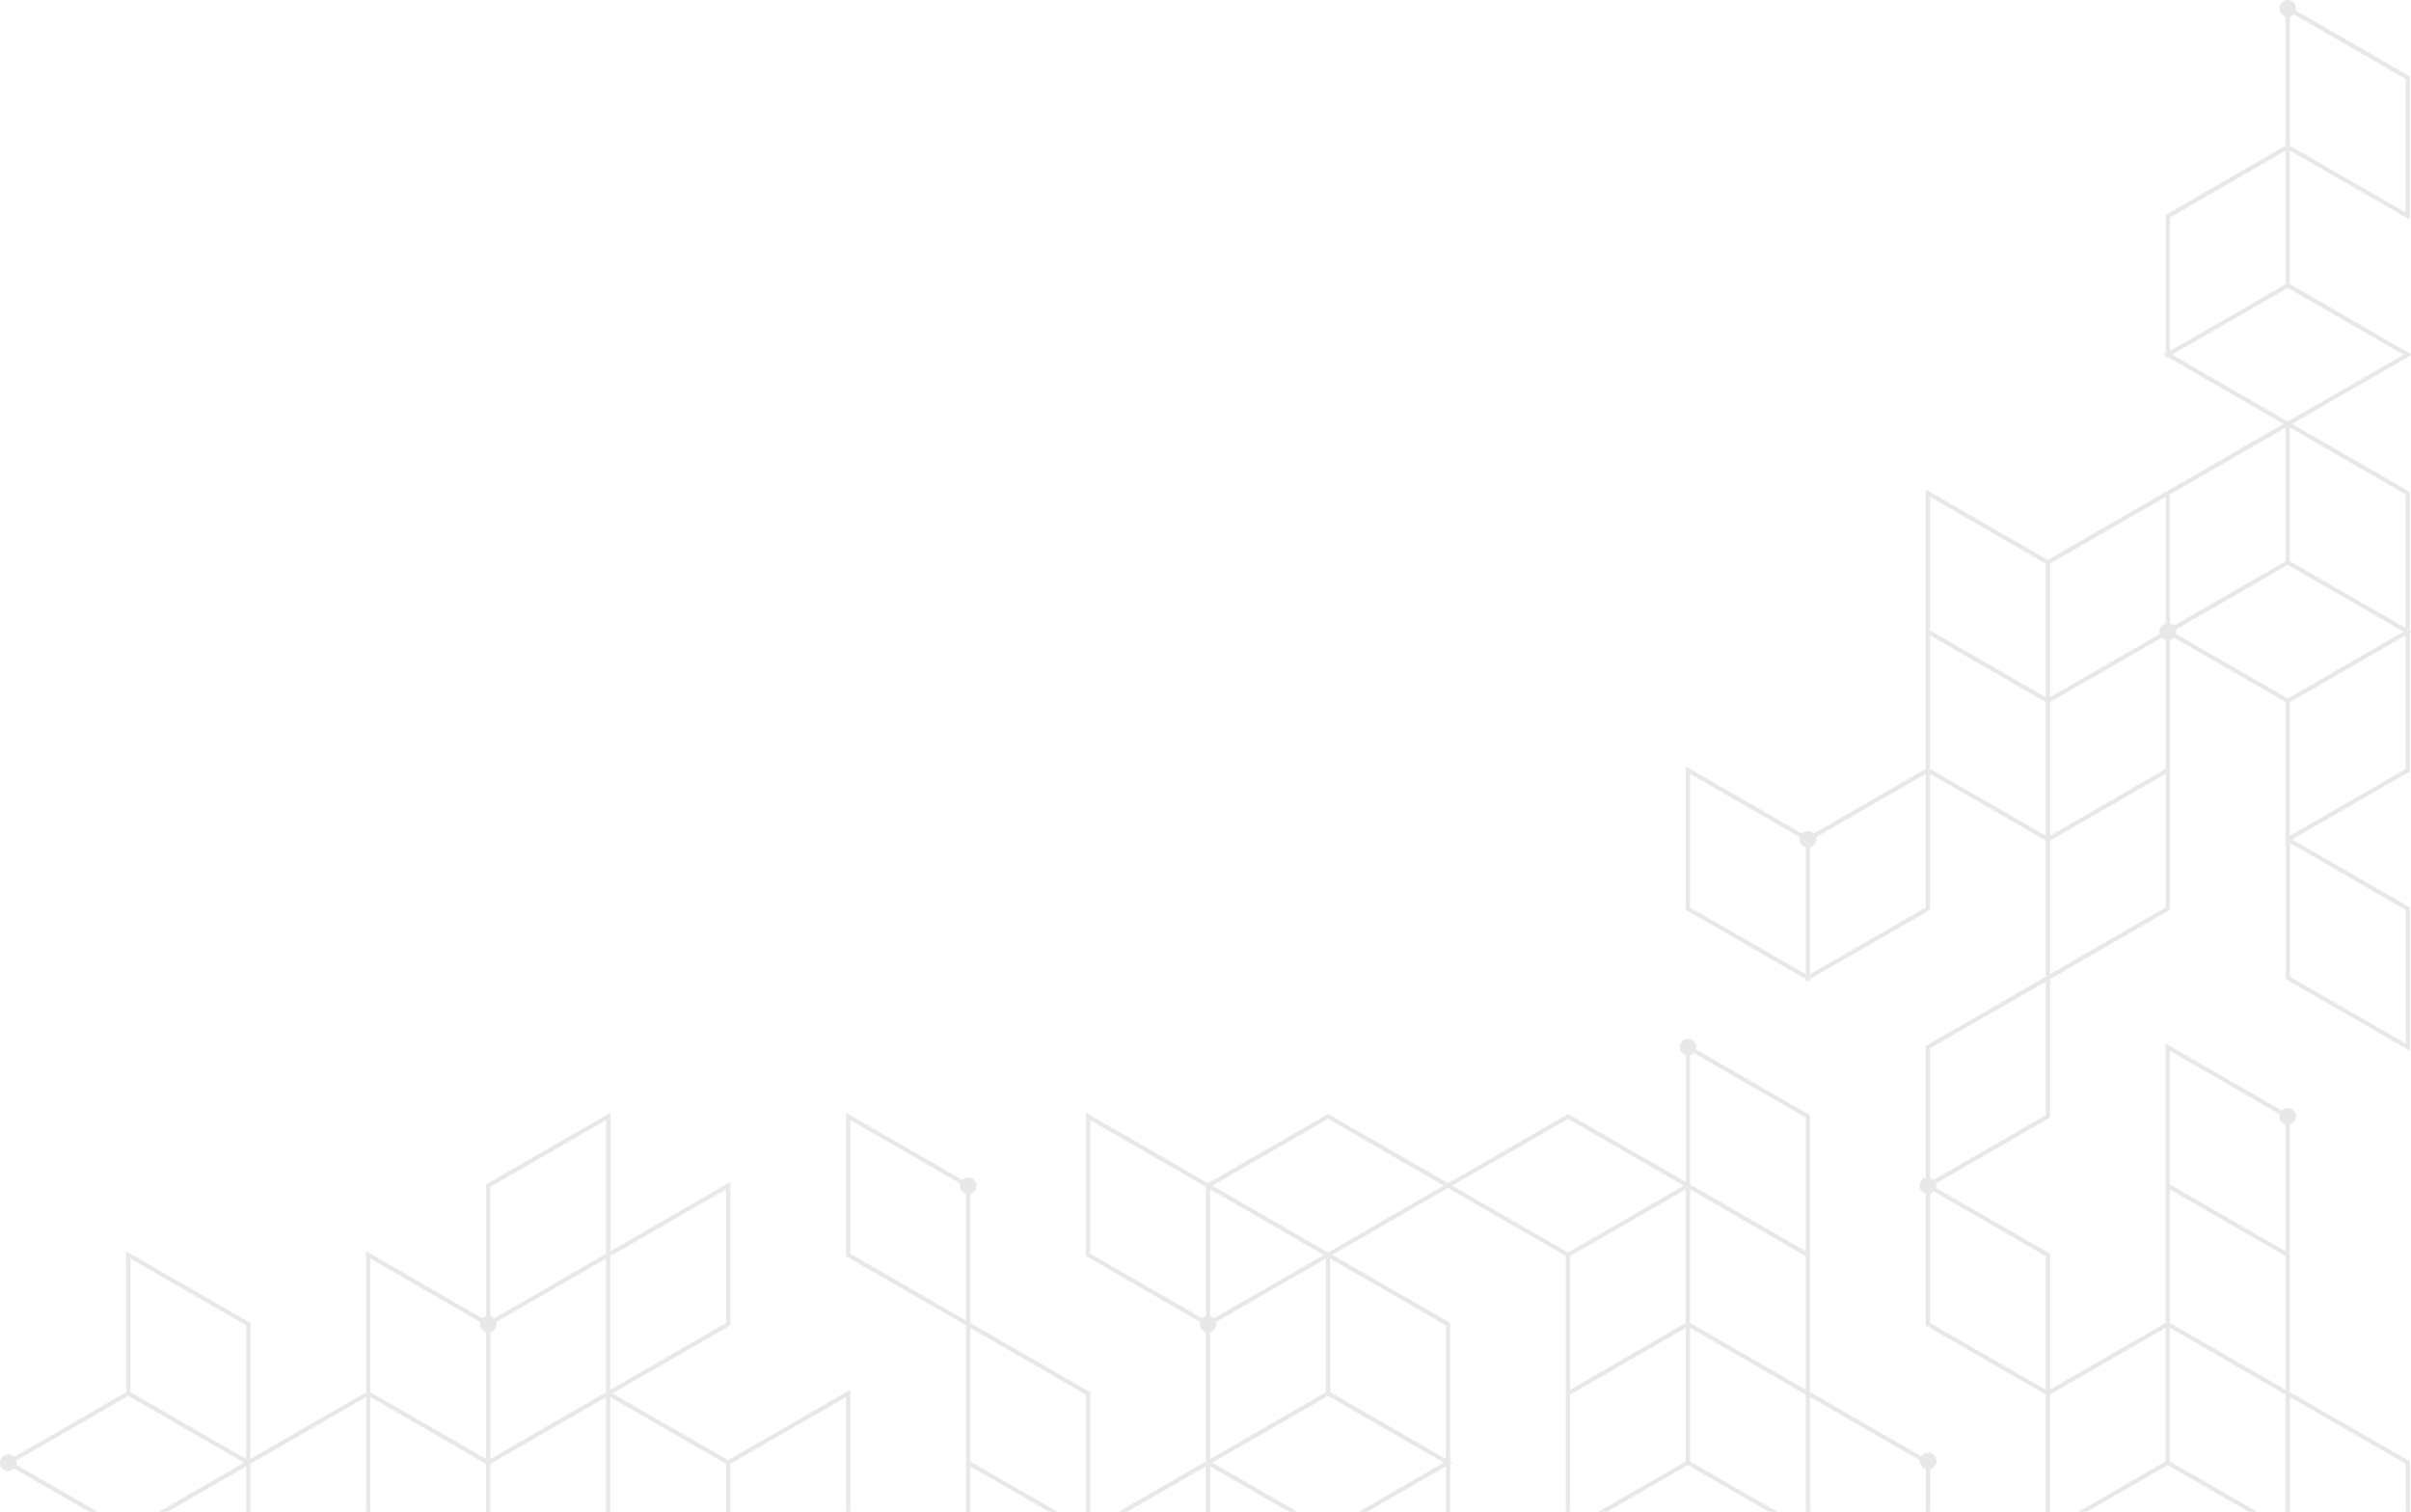 <svg width="901" height="565" viewBox="0 0 901 565" fill="none" xmlns="http://www.w3.org/2000/svg">
<path d="M901.383 132.562L856.542 158.436L900.188 183.626L900.586 183.849V235.631L901.383 236.093L900.586 236.556V288.321L856.574 313.734L900.235 338.941L900.634 339.163V392.762L854.598 366.185L854.2 365.963V315.104L854.168 315.121V262.43L812.355 238.292C811.973 238.674 811.479 238.961 810.937 239.105V340.072L766.096 365.946V417.713L723.47 442.312C723.551 442.583 723.599 442.854 723.599 443.141C723.599 443.428 723.551 443.699 723.47 443.954L765.698 468.331L766.096 468.553V519.38L809.296 494.445V390.005L852.702 415.067C853.276 414.494 854.057 414.143 854.917 414.143C856.638 414.143 858.04 415.545 858.04 417.266C858.04 418.716 857.052 419.926 855.714 420.277V520.272L900.22 545.972L900.618 546.195V599.793L855.714 573.87V573.918L810.093 547.581L764.455 573.918V521.212L720.061 495.576L719.663 495.353V446.137C718.325 445.785 717.336 444.574 717.336 443.125C717.336 441.675 718.325 440.464 719.663 440.114V390.897L764.503 365.022V314.181L721.256 289.213V340.055L676.416 365.931V366.854L675.618 366.392L674.822 366.854V365.931L630.381 340.279L629.982 340.055V286.458L673.388 311.519C673.962 310.945 674.743 310.596 675.603 310.596C676.463 310.596 677.261 310.945 677.818 311.519L719.631 287.381V182.925L765.268 209.263L809.312 183.849L853.355 158.421L810.108 133.454L809.312 133.915V132.992L808.515 132.53L809.312 132.068V80.301L854.152 54.427L854.152 6.134C852.814 5.783 851.826 4.572 851.826 3.123C851.826 1.402 853.228 6.10352e-05 854.949 6.10352e-05C856.67 6.10352e-05 858.072 1.402 858.072 3.123C858.072 3.409 858.024 3.68 857.945 3.935L900.172 28.313L900.57 28.536L900.57 82.135L855.73 56.259V106.177L901.383 132.562ZM855.793 365.038L899.04 390.005V340.087L855.793 315.121V365.038ZM898.993 184.789L855.746 159.823V209.74L898.993 234.707V184.789ZM898.993 237.479L855.746 262.447V312.364L898.993 287.398V237.479ZM854.965 261.06L898.212 236.093L878.564 224.749L854.965 211.127L813.136 235.264C813.2 235.52 813.264 235.791 813.264 236.077C813.264 236.364 813.216 236.635 813.136 236.89L854.965 261.06ZM809.328 287.381V239.105C808.786 238.961 808.292 238.674 807.909 238.292L787.72 249.956L766.096 262.43V312.349L787.72 299.872L809.328 287.381ZM810.889 494.445L854.136 519.412V469.493L810.889 444.511V494.445ZM810.889 392.762V442.679L854.136 467.646V420.277C852.798 419.926 851.81 418.716 851.81 417.266C851.81 416.979 851.858 416.708 851.937 416.453L810.889 392.762ZM855.793 572.07L899.04 597.037V547.119L855.793 522.152V572.07ZM854.136 521.244L810.889 496.277V546.195L854.136 571.162V521.244ZM766.049 571.162L809.296 546.195V496.277L766.096 521.212V522.152L766.065 522.136V571.162H766.049ZM764.503 519.396V469.478L722.691 445.34C722.308 445.722 721.814 446.009 721.272 446.152V494.445L764.503 519.396ZM721.256 391.837V440.129C721.798 440.273 722.292 440.544 722.674 440.942L764.503 416.804V366.886L721.256 391.837ZM809.328 339.147V289.23L787.704 301.704L766.081 314.181V364.097L809.328 339.147ZM631.592 289.23V339.147L674.839 364.114V316.745C673.499 316.395 672.512 315.184 672.512 313.734C672.512 313.448 672.559 313.177 672.639 312.921L631.592 289.23ZM676.416 316.745V364.114L719.663 339.147V289.23L678.631 312.906C678.694 313.16 678.758 313.431 678.758 313.719C678.758 315.184 677.754 316.395 676.416 316.745ZM721.256 287.381L764.503 312.349V262.43L721.256 237.464V287.381ZM721.256 235.631L764.503 260.598V210.68L721.256 185.714V235.631ZM766.096 210.665V260.582L787.72 248.107L807.129 236.906C807.065 236.651 807.001 236.38 807.001 236.093C807.001 234.644 807.989 233.433 809.328 233.081V185.714L766.096 210.665ZM810.921 233.081C811.463 233.225 811.957 233.496 812.339 233.894L854.152 209.756V159.838L810.905 184.806V233.081H810.921ZM854.168 157.066L854.965 157.528L855.762 157.066L898.212 132.562L854.965 107.594L811.718 132.562L854.168 157.066ZM810.921 131.192L854.168 106.224V56.307L810.921 81.273V131.192ZM898.993 79.425L898.993 29.508L857.18 5.37C856.797 5.752 856.303 6.039 855.762 6.181L855.762 54.474L898.993 79.425ZM633.918 391.375C633.918 391.661 633.87 391.932 633.79 392.188L676.018 416.565L676.416 416.788V520.272L717.989 544.267C718.563 543.47 719.487 542.944 720.539 542.944C722.261 542.944 723.663 544.346 723.663 546.067C723.663 547.517 722.674 548.728 721.336 549.079V599.793L676.495 573.918V624.76L630.061 651.559V597.945L674.057 572.548L630.794 547.565L588.965 571.703C589.029 571.958 589.092 572.229 589.092 572.516C589.092 574.237 587.691 575.639 585.969 575.639C584.248 575.639 582.846 574.237 582.846 572.516C582.846 571.066 583.835 569.855 585.173 569.504V522.136V469.446L541.13 444.017L497.883 468.985L541.528 494.174L541.926 494.397V546.211L542.722 546.673L541.926 547.135V597.961L586.368 623.613L586.767 623.836V677.45L540.732 650.874L540.332 650.651V599.809L497.085 624.776V625.7L496.289 625.238L450.651 651.575V601.45C450.11 601.307 449.616 601.02 449.233 600.637L407.421 624.76V677.434L362.58 651.559V651.575L316.545 624.999L316.146 624.776V573.934L272.899 598.901V599.825L272.103 599.363L271.305 599.825V598.901L227.262 573.488L181.625 599.825V547.119L138.378 522.152V573.01L91.944 599.809L47.103 625.684V572.994L5.338 548.871C4.764 549.445 3.985 549.796 3.123 549.796C1.402 549.796 0 548.393 0 546.673C0 544.952 1.402 543.55 3.123 543.55C4 543.55 4.781 543.9 5.338 544.474L47.151 520.336V467.646L93.187 494.222L93.585 494.445V545.287L136.832 520.32V467.646L180.238 492.708C180.621 492.326 181.115 492.039 181.657 491.896V442.679L228.09 415.879V467.646L272.931 441.771V495.369L228.888 520.782L272.118 545.733L317.756 519.396V572.086L361.003 597.052V495.369L316.561 469.717L316.162 469.493V415.896L359.569 440.958C360.143 440.385 360.922 440.034 361.784 440.034C363.505 440.034 364.907 441.436 364.907 443.157C364.907 444.606 363.918 445.817 362.58 446.168V494.461L407.023 520.113L407.421 520.336V571.162L450.668 546.195V497.902C449.33 497.552 448.341 496.341 448.341 494.891C448.341 494.604 448.39 494.333 448.469 494.078L406.242 469.701L405.844 469.478V415.879L451.481 442.217L496.321 416.341L541.162 442.217L586.001 416.341L630.046 441.771V394.403C628.706 394.052 627.719 392.841 627.719 391.39C627.719 389.671 629.121 388.269 630.842 388.269C632.515 388.252 633.918 389.654 633.918 391.375ZM674.822 417.713L633.01 393.573C632.627 393.956 632.133 394.243 631.592 394.386V442.679L632.388 443.141L674.839 467.646V417.713H674.822ZM586.751 519.396L629.998 494.429V444.511L586.751 469.478V519.396ZM631.592 494.445L674.839 519.412V469.493L631.592 444.527V494.445ZM674.822 521.244L631.575 496.277V546.195L674.822 571.162V521.244ZM719.727 597.037V549.095C718.388 548.744 717.4 547.533 717.4 546.083C717.4 545.988 717.416 545.892 717.432 545.796L676.495 522.168V572.07L719.727 597.037ZM631.655 648.802L674.902 623.836V573.918L631.655 598.885V648.802ZM586.751 569.521C587.292 569.664 587.786 569.935 588.169 570.333L629.982 546.195V496.277L586.735 521.244V569.521H586.751ZM496.289 521.706L453.042 546.673L472.69 558.017L496.289 571.64L539.536 546.673L519.888 535.329L496.289 521.706ZM452.245 595.411C452.787 595.555 453.281 595.826 453.664 596.224L494.68 572.548L452.229 548.043V595.411H452.245ZM495.492 573.934L454.46 597.626C454.524 597.881 454.587 598.152 454.587 598.439C454.587 598.725 454.54 598.996 454.46 599.251L495.492 622.943V573.934ZM495.492 520.32V470.402L454.46 494.094C454.524 494.349 454.587 494.62 454.587 494.907C454.587 496.357 453.6 497.568 452.261 497.918V545.287L495.492 520.32ZM452.245 491.88C452.787 492.023 453.281 492.31 453.664 492.692L494.68 469.016L452.229 444.511V491.88H452.245ZM540.332 495.369L497.085 470.402V520.32L540.332 545.287V495.369ZM541.926 649.727L585.173 674.693V624.776L541.926 599.809V649.727ZM540.332 597.961V548.043L497.085 573.01V622.927L540.332 597.961ZM494.695 624.314L453.679 600.637C453.298 601.02 452.803 601.307 452.261 601.45V648.818L494.695 624.314ZM405.827 674.677V624.76L362.58 599.793V649.711L405.827 674.677ZM271.322 597.052V547.135L228.075 522.168V572.086L271.322 597.052ZM183.251 597.052L226.498 572.086V522.168L204.874 534.643L183.251 547.119V597.052ZM226.481 470.402L204.857 482.877L185.449 494.078C185.512 494.333 185.577 494.604 185.577 494.891C185.577 496.341 184.589 497.552 183.251 497.902V545.287L204.874 532.811L226.498 520.336V470.402H226.481ZM136.817 522.168L93.57 547.135V597.052L136.817 572.086V522.168ZM48.745 622.927L91.991 597.961V548.043L48.745 573.01V622.927ZM6.119 547.485L47.948 571.624L91.195 546.657L71.547 535.313L47.948 521.69L6.119 545.844C6.183 546.099 6.246 546.37 6.246 546.657C6.246 546.944 6.199 547.214 6.119 547.485ZM91.991 495.369L48.745 470.402V520.32L91.991 545.287V495.369ZM138.41 470.402V520.32L181.657 545.287V497.918C180.318 497.568 179.33 496.357 179.33 494.907C179.33 494.62 179.378 494.349 179.458 494.094L138.41 470.402ZM226.481 418.652L183.234 443.619V491.911C183.776 492.055 184.269 492.326 184.652 492.724L204.842 481.061L226.466 468.585V418.652H226.481ZM271.322 444.527L228.075 469.493V519.412L271.322 494.445V444.527ZM316.162 522.168L272.915 547.119V597.052L316.162 572.086V522.168ZM317.756 573.918V623.852L361.003 648.818V598.901L317.756 573.918ZM405.827 622.911V573.01L362.58 548.043V597.961L405.827 622.911ZM317.756 418.636V468.553L361.003 493.521V446.152C359.664 445.802 358.676 444.591 358.676 443.141C358.676 442.854 358.724 442.583 358.803 442.328L317.756 418.636ZM405.827 521.244L362.58 496.277V546.195L405.827 571.162V521.244ZM407.421 622.927L448.453 599.251C448.388 598.996 448.325 598.725 448.325 598.439C448.325 596.989 449.313 595.778 450.651 595.427V548.059L407.421 573.01V622.927ZM407.421 468.553L449.233 492.692C449.616 492.31 450.11 492.023 450.651 491.88V443.587L407.404 418.62V468.553H407.421ZM496.289 418.175L453.042 443.141L495.492 467.646L496.289 468.108L497.085 467.646L539.536 443.141L496.289 418.175ZM542.722 443.141L585.969 468.108L629.216 443.141L585.969 418.175L542.722 443.141Z" fill="#E8E8E8"/>
</svg>
